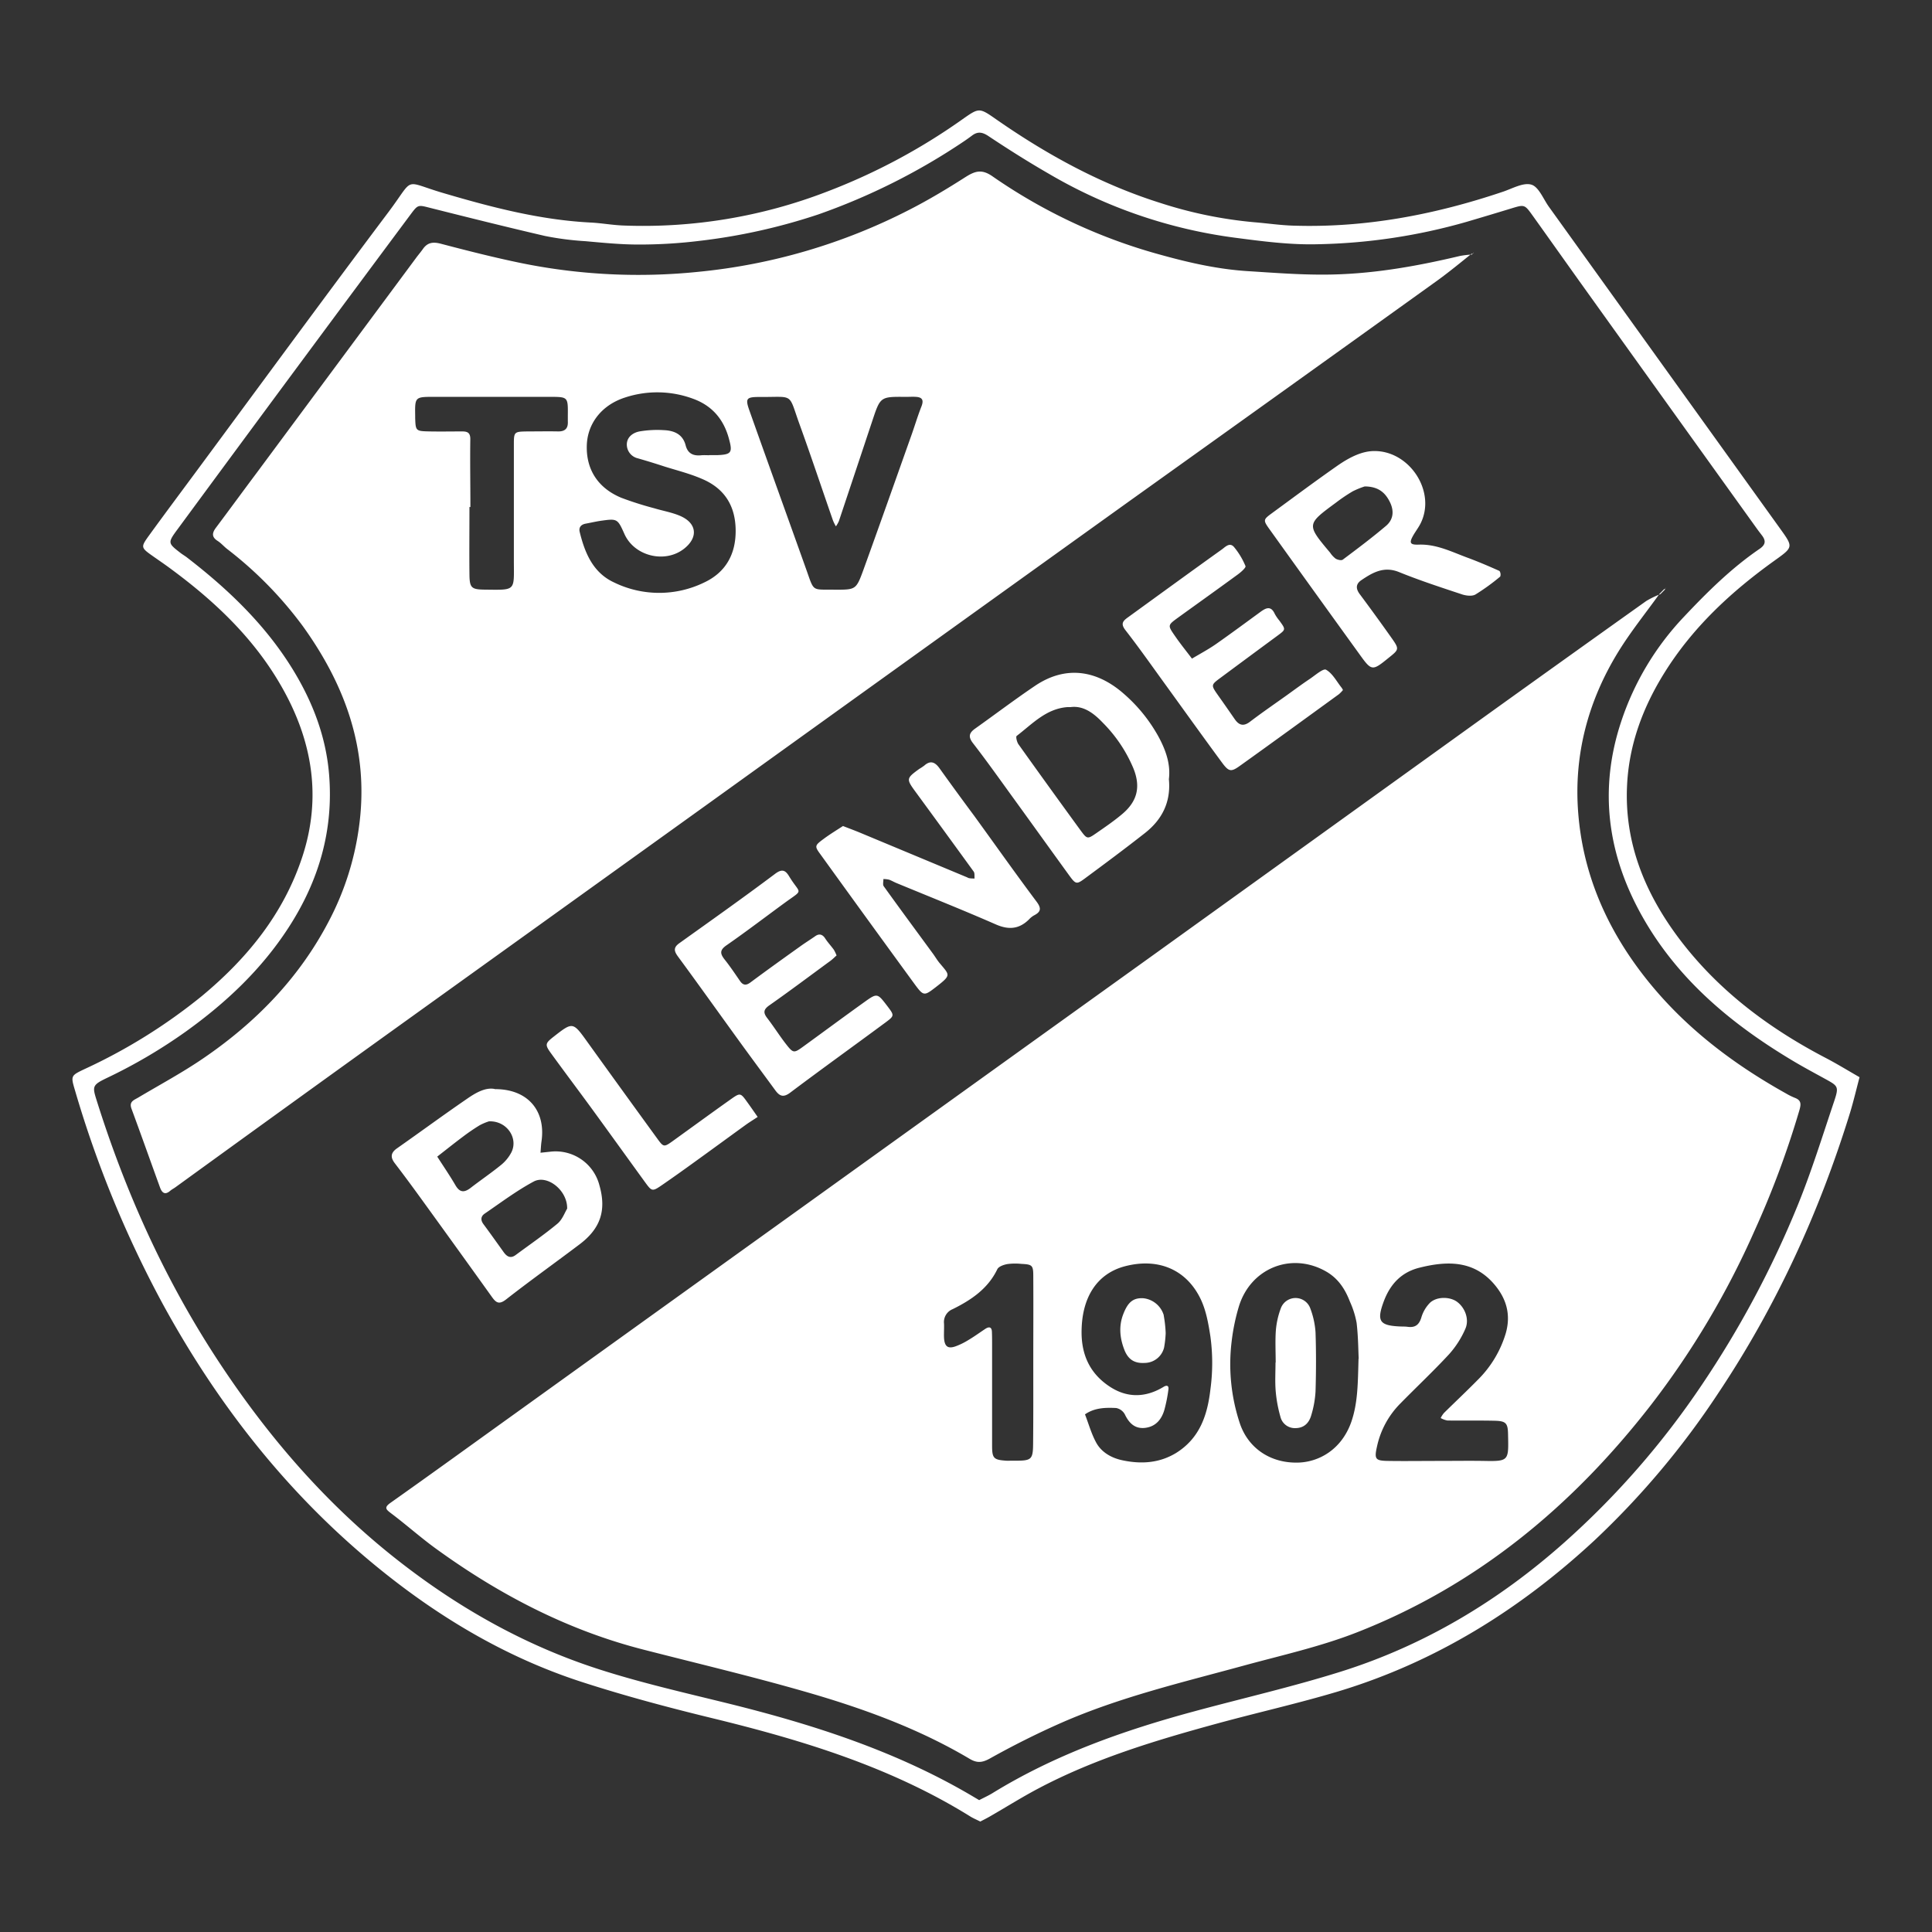 <svg id="Ebene_1" data-name="Ebene 1" xmlns="http://www.w3.org/2000/svg" width="230mm" height="230mm" viewBox="0 0 651.97 651.97"><rect x="0" y="0" width="651.97" height="651.97" fill="#333333" stroke="none"/><defs><style>.cls-1{fill:#fff;}</style></defs><path class="cls-1" d="M330.81,614.7c-1.32-.67-2.39-1.1-3.35-1.7-26.86-16.7-56.6-25.75-87-33.16-14.89-3.62-29.75-7.58-44.32-12.31-26.07-8.48-49.21-22.46-70.26-39.88-29.42-24.35-52.48-53.87-70.78-87.29A368.62,368.62,0,0,1,25.32,368c-1.46-4.93-1.48-5,3.15-7.2a186.7,186.7,0,0,0,39.68-24.7C83.5,323.34,95.69,308.33,102,289.2c6.65-20.18,3.4-39.33-7-57.52-9.17-16.1-22.26-28.54-37-39.45-2-1.5-4.11-2.94-6.18-4.39-4.35-3.07-4.43-3.12-1.46-7.23,5.12-7.06,10.35-14.05,15.54-21.07,21.72-29.36,43.29-58.82,65.21-88,9.05-12.06,4.61-10.47,18.53-6.38,16.27,4.79,32.66,9.08,49.74,9.94,3.65.19,7.28.86,10.93,1a172.25,172.25,0,0,0,68.76-11.43,205.34,205.34,0,0,0,45.44-24.22c5.88-4.13,5.85-4.23,11.56-.25,17.22,12,35.48,22,55.6,28.32A144.18,144.18,0,0,0,423.29,75c4.33.35,8.66,1,13,1.14,24.38.81,47.91-3.69,70.92-11.45,3.18-1.07,6.84-3.18,9.56-2.38,2.46.72,4,4.75,5.84,7.36q39,54.29,78,108.57c4.59,6.39,4.63,6.35-1.74,10.91-14.7,10.53-27.78,22.66-37.37,38.17-7.11,11.48-11.72,23.85-12.42,37.46-1,19.27,5.81,36.09,17,51.23,13.26,17.87,30.63,30.91,50.25,41.12,3.81,2,7.46,4.25,11.19,6.38-1.06,4-2,8-3.18,11.91-10.42,33.76-25,65.58-44.69,95A277.79,277.79,0,0,1,538,519.88c-25.09,23.26-53.56,41-86.48,50.93-13.36,4-27,7.06-40.48,10.73-20.81,5.68-41.46,11.86-60.64,22-5.47,2.89-10.73,6.2-16.1,9.29C333.1,613.54,331.88,614.13,330.81,614.7Zm-.38-7.23c1.56-.81,3-1.46,4.4-2.3,21.11-13,44.18-21.17,67.95-27.6,16.56-4.49,33.33-8.32,49.69-13.46,28.21-8.86,53.16-23.84,75.22-43.41a280,280,0,0,0,46.6-53.36,333.46,333.46,0,0,0,32.38-60.64c4.66-11.44,8.32-23.3,12.26-35,1.67-5,1.4-5.19-2.93-7.57-3.63-2-7.28-3.94-10.83-6.06-20.6-12.28-38.71-27.25-50.76-48.44-11.91-20.95-15-43.08-7.31-66.18a94.38,94.38,0,0,1,21.06-35.2c7.89-8.38,16.05-16.48,25.58-23,2-1.35,2.28-2.65.91-4.49-.55-.74-1.13-1.46-1.66-2.2q-28.53-39.73-57-79.46c-6.29-8.77-12.51-17.58-18.79-26.35-2.74-3.82-2.77-3.76-7.27-2.39q-7.56,2.31-15.14,4.54a195.38,195.38,0,0,1-50.12,7.52c-9.32.25-18.75-1-28.05-2.22a166.66,166.66,0,0,1-62.64-21.54c-6.95-4-13.76-8.3-20.44-12.75-2.07-1.37-3.61-1.59-5.51-.17-.92.69-1.85,1.36-2.81,2a216.1,216.1,0,0,1-49.1,24.63,199,199,0,0,1-40.15,8.92,166.49,166.49,0,0,1-20.59,1.23c-5.94,0-11.9-.6-17.83-1.13a100.21,100.21,0,0,1-13.63-1.76c-12.92-3-25.78-6.21-38.65-9.45-4.17-1.05-4.17-1.23-6.68,2.14q-16.86,22.65-33.67,45.34-22.54,30.43-45,60.94c-3.39,4.59-3.27,4.69,1,8,.72.56,1.52,1,2.25,1.58C77,198.85,89.6,210.88,98.86,226c6.68,10.92,11.17,22.64,12.2,35.44,1.52,18.74-3.47,35.83-13.68,51.57-9.14,14.11-21.1,25.36-34.64,35.08a177,177,0,0,1-26.67,15.68c-4.77,2.29-4.94,2.81-3.59,7.13,9.57,30.6,22.56,59.63,40,86.58,16.86,26,36.74,49.32,61.19,68.6,20.75,16.36,43.46,29.21,68.61,37.28,14.14,4.54,28.69,7.85,43.14,11.41,28.82,7.12,56.91,16.11,82.66,31.31ZM560.07,200.32c-4.67,6.51-9.73,12.77-13.93,19.58-10.27,16.68-15.11,34.95-13.55,54.53,1.5,18.95,8.39,36,19.55,51.42,13.36,18.46,30.75,32.07,50.43,43.07a22.7,22.7,0,0,0,3.08,1.54c2.31.85,2.14,2.23,1.54,4.3a309.82,309.82,0,0,1-15.11,40.57,283.89,283.89,0,0,1-34.72,58.49c-26.55,34.3-58.93,61.2-99.59,77.09-12.31,4.81-25.39,7.7-38.18,11.2-20.77,5.68-41.78,10.61-61.58,19.33-8.18,3.61-16.2,7.64-24,12-2.64,1.46-4.38,1.53-6.82.08-17.5-10.38-36.51-17.21-55.93-22.77-17.81-5.11-35.87-9.39-53.84-14-25.75-6.54-48.82-18.58-70.2-34.06-5.2-3.76-10-8.06-15.15-11.94-1.83-1.39-2.61-2-.17-3.7,14.06-9.94,28-20.05,42-30.1q48.94-35.19,97.91-70.36,59-42.41,118.06-84.81,54.54-39.23,109.06-78.47,28.26-20.31,56.6-40.49a31,31,0,0,1,4.77-2.32ZM365,448.56c-.25,8,2.42,14.46,8.95,19,6,4.21,12.39,4.28,18.72.44,1.07-.65,1.79-.42,1.63.84a50.84,50.84,0,0,1-1.31,6.7c-.9,3.33-2.89,5.84-6.49,6.3-3.43.43-5.47-1.52-6.91-4.54a4.23,4.23,0,0,0-2.92-2.15c-3.64-.18-7.33-.1-10.53,2.14,1.23,3.18,2.15,6.54,3.77,9.51,1.84,3.4,5.35,5.27,8.92,6,6.16,1.3,12.28,1,18-2.45,8.06-5,10.65-12.86,11.64-21.54a66.27,66.27,0,0,0,0-17.74c-.65-4.25-1.42-8.68-3.22-12.52-4.75-10.07-14.37-14.32-26-11.14C370.08,430,365.28,437.82,365,448.56Zm93.5,9.93c-.14-2.91-.16-7.53-.7-12.08a30.32,30.32,0,0,0-2.27-7.19c-1.59-4.15-3.89-7.73-7.9-10.07-11.77-6.84-25.84-1.2-29.67,12.1a68.44,68.44,0,0,0-2.33,11.42,63.21,63.21,0,0,0,2.82,27.81c2.85,8.25,10.31,13.38,19.74,13.08,6.84-.22,14.49-4.31,17.81-13.7C458.24,473.37,458.21,466.81,458.45,458.49ZM485.58,493c5.06,0,10.12-.08,15.18,0,8.59.17,8.33-.08,8.14-9.17-.07-3.65-.81-4.31-4.6-4.39-5.28-.12-10.57,0-15.86-.08a7.45,7.45,0,0,1-2.27-.83,8.43,8.43,0,0,1,1.09-1.69c3.76-3.71,7.62-7.33,11.33-11.1a37,37,0,0,0,9.51-15.7c1.87-6.41.23-11.85-3.84-16.63-6.94-8.14-15.92-7.95-25.27-5.61-6.09,1.52-9.83,5.54-12,11.3-2.48,6.65-1.54,8.2,5.31,8.52.92.05,1.85,0,2.75.13,2.43.32,3.77-.6,4.55-3a11.89,11.89,0,0,1,3-5.16c2.35-2.13,6.67-2,9-.35,2.73,1.94,4.33,5.92,2.89,9.19A31.72,31.72,0,0,1,489,457c-5.3,5.73-11,11.07-16.48,16.66A29.34,29.34,0,0,0,464.71,488c-1,4.39-.62,4.93,3.63,5C474.09,493.09,479.84,493,485.58,493Zm-136.89-32.9c0-9.87.06-19.73,0-29.59,0-3.56-.43-3.82-4-4a20.25,20.25,0,0,0-4.8.07c-1.21.23-2.89.81-3.34,1.74-3.18,6.61-8.84,10.38-15.07,13.47a4.68,4.68,0,0,0-2.91,4.89c.06,1.61-.07,3.22,0,4.82.19,2.92,1.31,3.75,3.93,2.82a23.52,23.52,0,0,0,4.3-2.12c2-1.18,3.82-2.52,5.73-3.78,1.25-.81,2.13-.64,2.2,1,.07,1.83.06,3.66.06,5.5,0,11,0,22,0,33,0,4.23.6,4.71,4.68,5,.69.05,1.38,0,2.07,0,6.88.05,7.07-.09,7.1-6.76C348.72,477.54,348.69,468.82,348.69,460.11ZM496.54,85.67c-3.74,3-7.38,6-11.25,8.82q-52,37.33-104.13,74.59-71.34,51.19-142.63,102.47-53.68,38.57-107.39,77.14-36.06,25.94-72,52c-.56.4-1.19.71-1.71,1.16-1.79,1.55-2.79.63-3.43-1.12-3.21-8.84-6.34-17.69-9.6-26.51-1-2.63.95-3,2.52-4,7.3-4.33,14.81-8.37,21.79-13.16C86.36,345,101,330,111,310.79a95.77,95.77,0,0,0,10.25-32.56c3.24-25.14-4.7-47-19.11-67a130.65,130.65,0,0,0-25.53-26c-1.08-.85-2-1.95-3.15-2.68-2.13-1.35-1.88-2.75-.56-4.51,4.55-6.06,9-12.16,13.56-18.25l54.13-73c.69-.92,1.44-1.79,2.1-2.73,1.52-2.18,3.32-2.52,6-1.83,9.07,2.38,18.16,4.7,27.34,6.58a198,198,0,0,0,59.52,2.93,197.58,197.58,0,0,0,71.41-21c6.53-3.34,12.84-7.14,19-11.08,3.2-2,5.43-2.63,9-.13a184.53,184.53,0,0,0,57.13,26.57c9.51,2.63,19.11,4.78,29,5.4,8.47.53,16.95,1.2,25.43,1.17,15.64,0,31-2.69,46.18-6.3a32.3,32.3,0,0,1,4.07-.48Zm-257.25,68v-.08c.92,0,1.84,0,2.76,0,4.71-.19,5.2-.85,4-5.29-1.73-6.7-5.69-11.42-12.26-13.77a34.78,34.78,0,0,0-22.94-.36c-7.83,2.54-12.6,8.76-12.83,16.11-.25,8.12,3.72,14.4,11.64,17.7a113.68,113.68,0,0,0,11.1,3.53c2.84.86,5.81,1.36,8.53,2.49,5.83,2.39,6.47,7.22,1.67,11.08-6.44,5.19-16.89,2.66-20.25-4.9-2.25-5.06-2.44-5.2-7.56-4.49-1.81.24-3.6.67-5.4,1-1.63.28-2.52,1.21-2.12,2.85,1.74,7.1,4.51,13.73,11.57,17a34.7,34.7,0,0,0,30.49,0c7.23-3.41,10.7-9.6,10.56-17.81-.13-8-3.7-13.69-10.82-16.89-4.15-1.87-8.65-3-13-4.35-3.05-1-6.1-1.94-9.17-2.82a4.8,4.8,0,0,1-3.73-4.46c-.11-2.64,2-4.2,4.32-4.63a35.81,35.81,0,0,1,8.22-.42c3.4.15,6.33,1.36,7.3,5.1.7,2.74,2.5,3.62,5.13,3.39C237.45,153.55,238.37,153.62,239.29,153.62ZM281.85,199c6.95,0,7.07,0,9.54-6.77,5.46-15.09,10.8-30.22,16.17-45.34,1.15-3.23,2.13-6.54,3.39-9.73.8-2.05.38-3.09-1.83-3.23-1.14-.08-2.3,0-3.45,0-8.58-.08-8.58-.09-11.27,8-.79,2.39-1.6,4.78-2.39,7.18q-4.45,13.36-8.92,26.74a10.45,10.45,0,0,1-1,1.77,14.07,14.07,0,0,1-1-2c-3.77-10.82-7.39-21.7-11.29-32.48s-1.63-9.09-13.48-9.18c-4.52,0-4.88.5-3.37,4.73,6.36,17.93,12.83,35.82,19.22,53.74C274.82,199.91,273.9,198.86,281.85,199Zm-123.11-27.9h-.32c0,7.58-.08,15.17,0,22.75.06,4.54.64,5.08,5.26,5.13,10.54.11,9.75.55,9.73-9.64q0-19.65,0-39.3c0-4.36.1-4.38,4.66-4.45,3.45,0,6.9-.07,10.34,0,2.38,0,3.33-1.1,3.21-3.37,0-.69,0-1.38,0-2.07.06-6.16.06-6.21-5.88-6.23q-19.65,0-39.29,0c-6.44,0-6.44.05-6.34,6.45,0,.23,0,.46,0,.69.15,4.36.19,4.43,4.83,4.53,3.67.07,7.35,0,11,0,1.79,0,2.84.39,2.77,2.78C158.6,155.91,158.74,163.48,158.74,171.05Zm8.2,196.44c11.14-.08,17.32,7.27,15.79,17.67-.18,1.26-.22,2.53-.33,3.79l3.22-.34A15.26,15.26,0,0,1,202.28,400c2.4,8.42.4,14.55-6.68,19.9-8.23,6.22-16.64,12.21-24.76,18.56-2.33,1.83-3.37,1.26-4.8-.74q-11.61-16.21-23.32-32.37c-3.09-4.27-6.21-8.52-9.42-12.71-1.56-2-1.57-3.56.68-5.13,7.89-5.53,15.64-11.24,23.58-16.68C160.58,368.72,163.87,366.87,166.94,367.49Zm24.45,40.39c.19-6.22-6.72-11.65-11.28-9.21-5.8,3.11-11.11,7.12-16.56,10.84-1.3.89-1.43,2.17-.4,3.55,2.32,3.12,4.56,6.29,6.82,9.44,1.06,1.47,2.27,2.25,4,1,4.76-3.52,9.66-6.89,14.22-10.67C189.82,411.46,190.62,409.1,191.39,407.88ZM165,378.41a18.05,18.05,0,0,0-3.13,1.32,67.78,67.78,0,0,0-5.68,3.88c-2.92,2.18-5.76,4.46-8.64,6.7,2.06,3.21,4.22,6.36,6.14,9.65,1.39,2.39,2.84,2.6,5,1,3.45-2.67,7.06-5.12,10.44-7.87a13.66,13.66,0,0,0,3.43-4.2C175,384.07,171,378.15,165,378.41Zm298.63-226.2c12-.17,21.1,13.64,15.78,24.38-.61,1.23-1.43,2.34-2.16,3.52-1.83,3-1.63,3.79,1.49,3.68,6-.21,11.14,2.44,16.48,4.41,3.66,1.35,7.24,2.89,10.8,4.48a2.15,2.15,0,0,1,.24,1.89,72.14,72.14,0,0,1-8.36,6.05c-1.11.64-3.05.42-4.4,0-7.17-2.38-14.37-4.72-21.36-7.56-5.1-2.07-8.88.11-12.74,2.72-1.9,1.29-1.92,2.85-.56,4.69q5.34,7.17,10.52,14.48c2.91,4.11,2.86,4.15-.7,7-5.63,4.58-5.77,4.58-10-1.32q-15.12-20.92-30.16-41.9c-2.34-3.26-2.26-3.36.86-5.65,7.22-5.28,14.39-10.63,21.73-15.76C456.27,153.66,460.23,152.25,463.61,152.21Zm-3.1,11.94a28.26,28.26,0,0,0-4.06,1.66,56.8,56.8,0,0,0-5.69,3.85c-9.93,7.31-9.92,7.32-1.9,16.87a8.28,8.28,0,0,0,1.85,2c.67.39,1.92.69,2.4.33,4.94-3.7,9.88-7.41,14.59-11.4,2.52-2.13,2.79-5.08,1.29-8.08S465.28,164.17,460.51,164.15ZM278,283.05c-3.14,2.33-3.19,2.47-1,5.44q15.69,21.75,31.5,43.41c3.15,4.3,3.32,4.29,7.28,1.23,5.29-4.09,4.73-4,1.48-7.92-.89-1-1.59-2.24-2.4-3.35-5.56-7.59-11.15-15.15-16.63-22.78-.4-.55-.1-1.61-.12-2.44a8.76,8.76,0,0,1,1.86.2c.86.29,1.65.78,2.5,1.13,11.22,4.64,22.5,9.13,33.62,14,4.33,1.89,7.86,1.57,11.17-1.72a7.07,7.07,0,0,1,1.6-1.3c2.35-1.19,2.69-2.34.93-4.69-7.14-9.53-14-19.26-21-28.9C324.81,270,320.86,264.6,317,259.2c-1.46-2-3-2.71-5.09-.85a19,19,0,0,1-1.72,1.14c-4.42,3.23-4.43,3.36-1.07,7.94q9.76,13.32,19.45,26.68c.41.57.22,1.56.31,2.35-.62,0-1.25,0-1.87-.12a2.31,2.31,0,0,1-.63-.27Q308.3,288.53,290.23,281c-1.68-.7-3.39-1.33-5.76-2.25C282.46,280.06,280.15,281.46,278,283.05Zm116.45-20.12c.74,7.77-2.33,13.68-8.09,18.2-6.67,5.24-13.48,10.3-20.3,15.34-2.8,2.07-3.06,1.95-5.34-1.18-6.19-8.53-12.33-17.1-18.52-25.64-4.57-6.3-9.07-12.67-13.84-18.83-1.78-2.29-1.25-3.58.78-5,6.72-4.78,13.31-9.77,20.14-14.38,10.76-7.25,21.34-5,30.15,2.85A53,53,0,0,1,391,248.69C393.43,253.21,395.08,257.93,394.45,262.93Zm-33.26-24.3c-.65,0-.88,0-1.11,0-7.15.6-11.76,5.71-17,9.72-.34.27.08,2.08.62,2.83q10.38,14.55,20.92,29c2.22,3,2.33,3.06,5.3,1s6.06-4.16,8.85-6.53c5.12-4.35,6.19-9.25,3.69-15.4a48.06,48.06,0,0,0-10.28-15.33C369.18,240.76,365.66,238,361.19,238.63Zm91.59-6.5c-1.71-2.14-3.08-4.87-5.29-6.12-.95-.54-3.69,1.9-5.52,3.12-2.67,1.79-5.25,3.71-7.86,5.58-4.11,2.93-8.27,5.79-12.28,8.84-2.19,1.67-3.72,1.21-5.15-.85-1.83-2.64-3.66-5.28-5.52-7.9-2.55-3.62-2.57-3.63.7-6.06q9.67-7.17,19.37-14.32c2.7-2,2.68-2,.5-5a13.61,13.61,0,0,1-1.55-2.27c-1.3-2.85-3-2-4.83-.66-5,3.65-10,7.35-15.05,10.89-2.58,1.79-5.37,3.27-8.06,4.88-1.92-2.54-3.92-5-5.74-7.65C394,211,394,211,397.59,208.39c6.7-4.84,13.42-9.63,20.09-14.51,1.07-.78,2.84-2.33,2.62-2.85a25,25,0,0,0-3.8-6.35c-1.49-1.84-3-.11-4.17.73-10.64,7.61-21.2,15.31-31.81,23-1.73,1.25-2.34,2.19-.69,4.3,4.67,6,9,12.18,13.44,18.3,6.32,8.73,12.6,17.51,19,26.19,2.37,3.24,3.12,3.4,6.11,1.26,11.19-8,22.32-16.11,33.46-24.2a11.14,11.14,0,0,0,1.35-1.4A5.65,5.65,0,0,0,452.78,232.13Zm-171.4,88.36c-.94-1.3-2.06-2.48-2.93-3.83s-2-1.71-3.38-.71c-1.69,1.18-3.45,2.27-5.12,3.48-5.6,4-11.19,8-16.74,12.13-1.37,1-2.4,1-3.42-.42-1.7-2.46-3.35-4.95-5.21-7.28-1.57-2-1.81-3.2.6-4.87,6.79-4.71,13.35-9.74,20-14.59,6.17-4.46,4.86-2.52,1.16-8.61-1.2-2-2.3-2.77-4.76-.92-10.66,8-21.52,15.69-32.35,23.43-2,1.45-1.81,2.62-.45,4.48,7.08,9.62,14,19.35,21,29,3.91,5.39,7.88,10.73,11.81,16.1,1.42,1.94,2.68,2.64,5.05.86,10.64-8,21.46-15.77,32.17-23.69,3.11-2.3,3-2.4.59-5.59-3.33-4.35-3.37-4.42-7.81-1.23-6.91,4.95-13.72,10-20.61,15-3,2.18-3.31,2.18-5.55-.66s-4.21-6-6.46-8.93c-1.44-1.85-1.4-2.94.66-4.39,6.95-4.87,13.76-10,20.6-15,.73-.54,1.36-1.19,2.08-1.83A13.77,13.77,0,0,0,281.38,320.49ZM252.22,372c-2.34-3.26-2.39-3.32-5.67-1-6.36,4.51-12.66,9.11-19,13.68-3.52,2.55-3.54,2.59-5.82-.55Q210,368,198.36,351.82c-5.06-7.05-5-7.08-11.58-1.94-2.81,2.2-2.94,2.67-.84,5.56,4.45,6.13,9,12.17,13.47,18.28,6.08,8.34,12.1,16.72,18.16,25.07,2.47,3.39,2.5,3.42,6.19.87s7.13-5,10.66-7.56c5.77-4.16,11.5-8.36,17.26-12.53,1.29-.92,2.65-1.75,4-2.65C254.05,374.58,253.15,373.28,252.22,372ZM496.73,85.86l.64-.74c-.07.12-.11.28-.22.34a2.44,2.44,0,0,1-.61.21Zm65,113.21.45-.75c0,.1-.08.23-.16.29a3.23,3.23,0,0,1-.49.25Zm-.2-.21-1.43,1.46.21.19,1.42-1.44Zm-168.8,245a8.09,8.09,0,0,0-6.92-5.76c-3.48-.18-5.23,1.39-6.78,5.44s-1.12,8.09.41,12c1.31,3.33,3.51,4.61,6.93,4.39a6.8,6.8,0,0,0,6.46-5.18,35.18,35.18,0,0,0,.54-4.88A43,43,0,0,0,392.7,443.85Zm37.7,15.94c0,3.2-.2,6.42.06,9.6a45.49,45.49,0,0,0,1.59,8.67,5,5,0,0,0,5.07,3.86c2.57,0,4.52-1.38,5.36-4.4a34.12,34.12,0,0,0,1.43-8c.2-6.63.22-13.27,0-19.89a27.82,27.82,0,0,0-1.73-8,5.29,5.29,0,0,0-10-.1,27.75,27.75,0,0,0-1.65,7.28c-.27,3.63-.07,7.31-.07,11Z"/></svg>